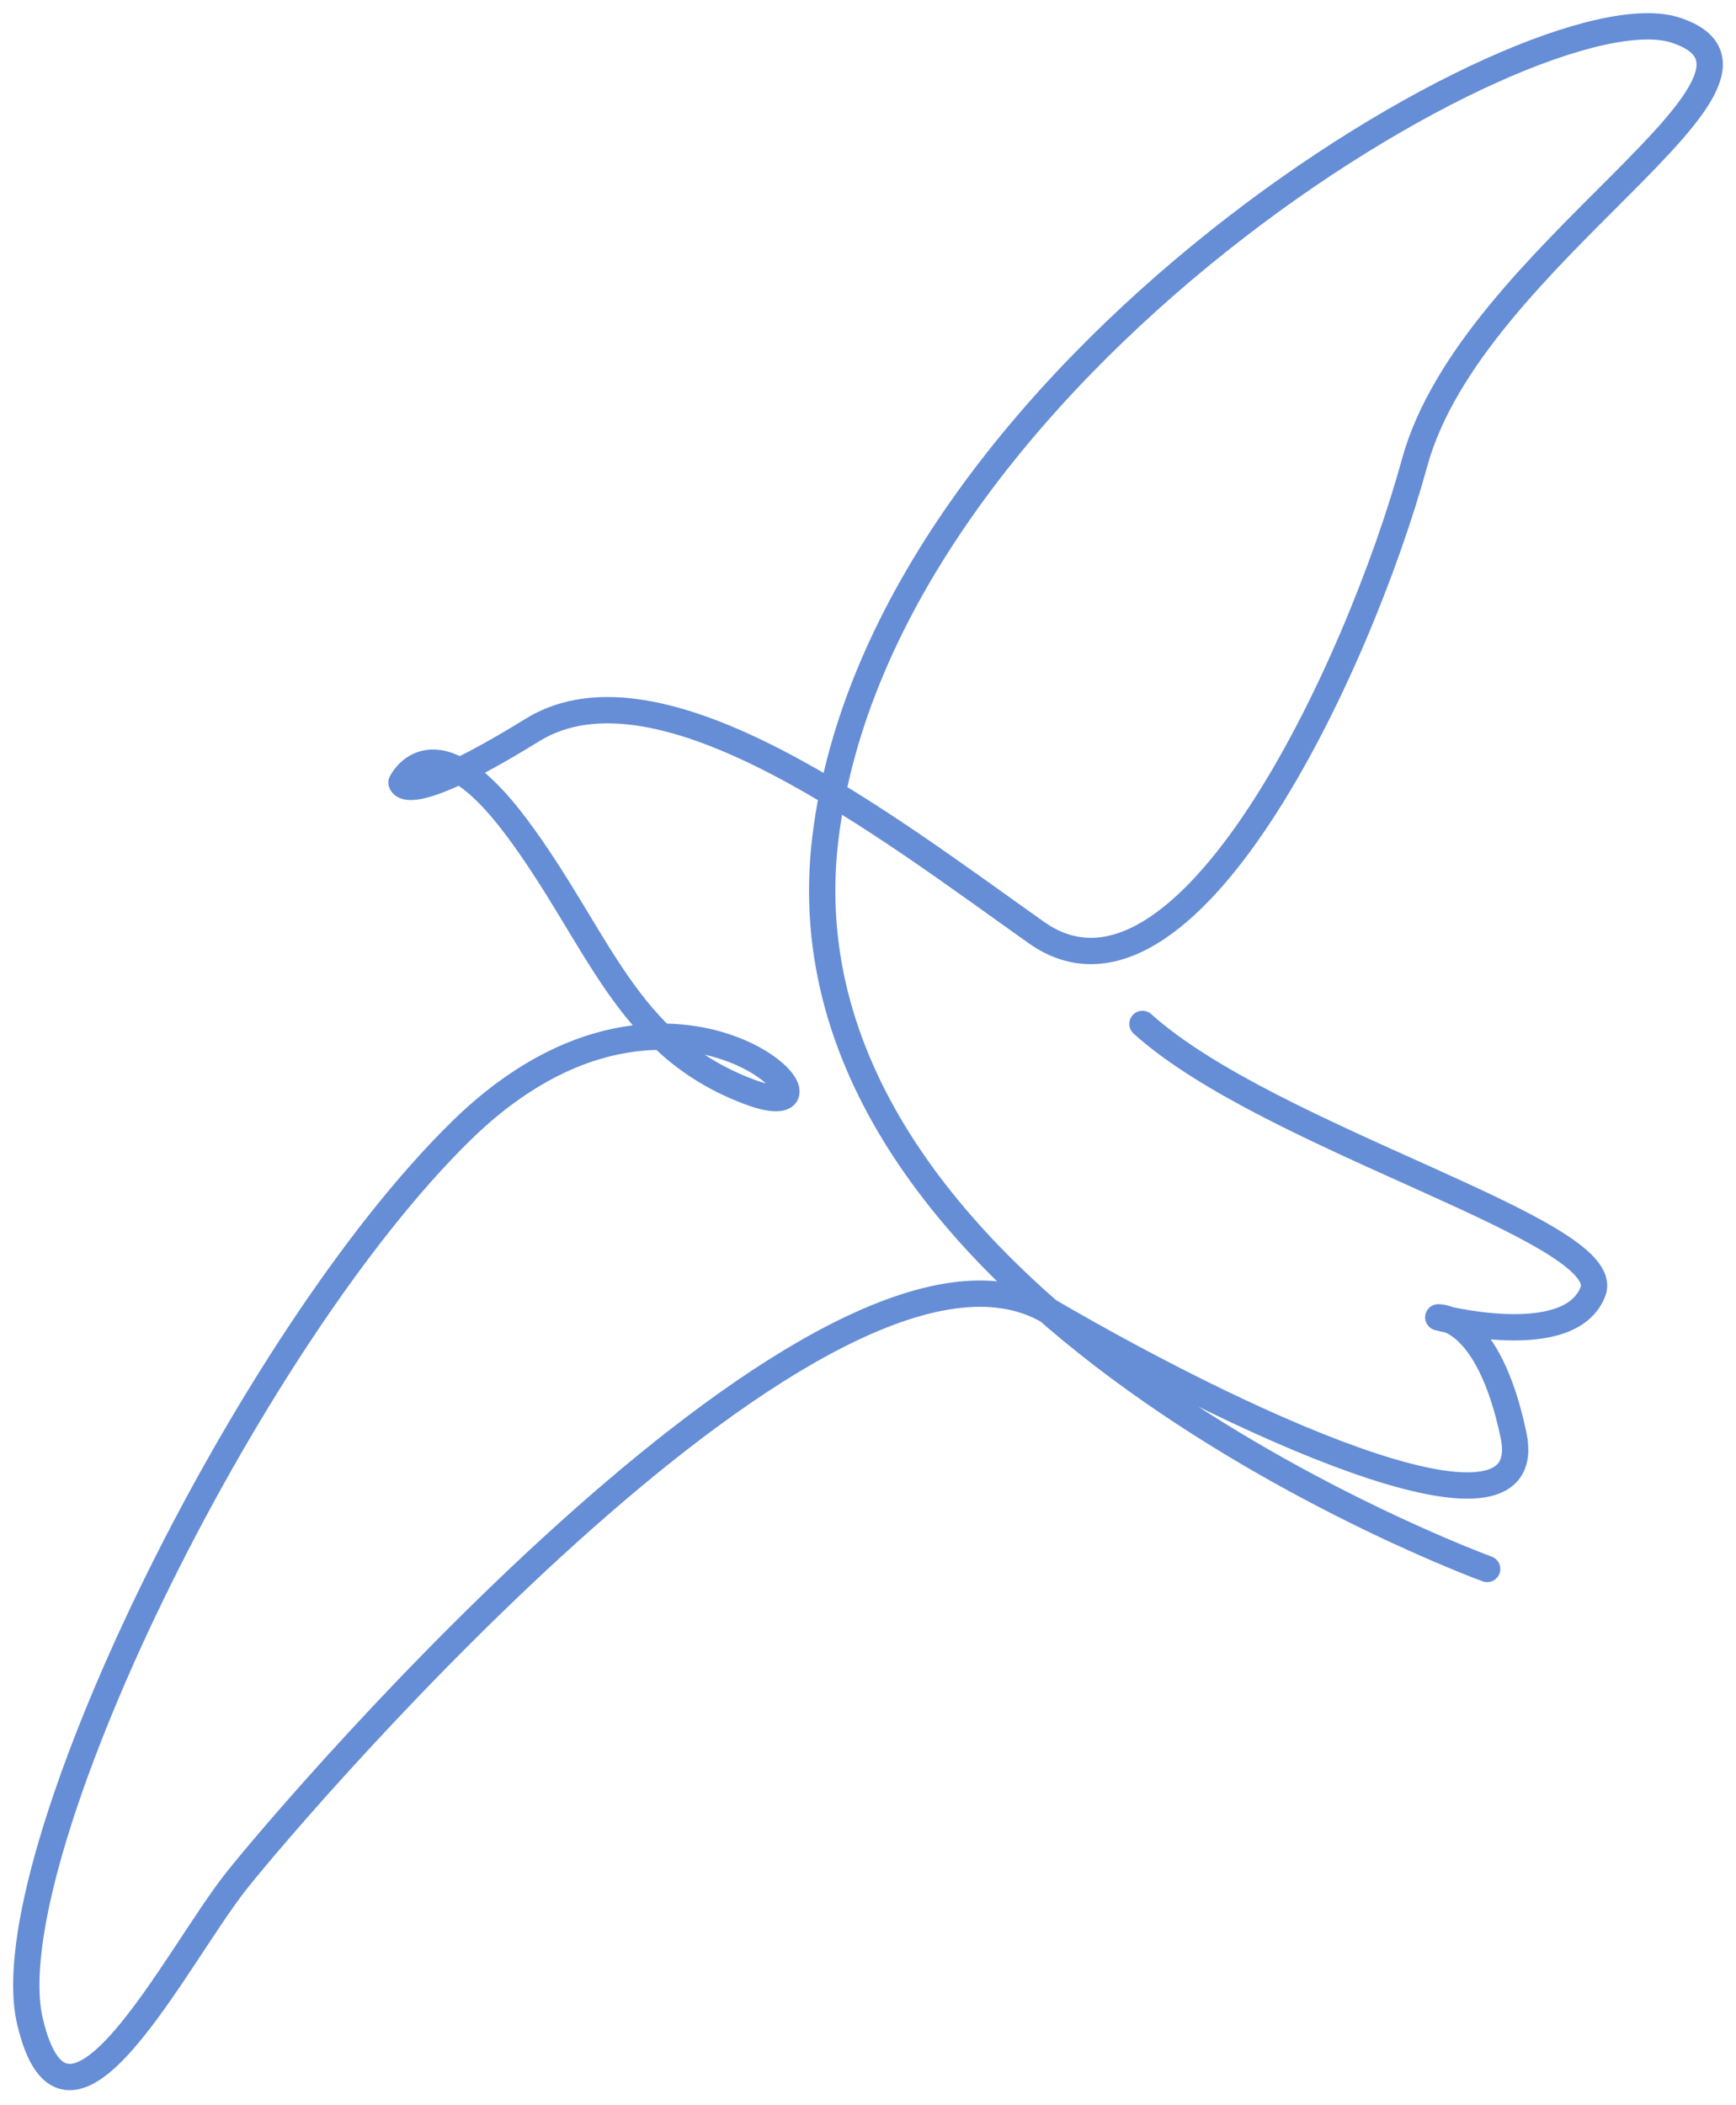 <svg xmlns="http://www.w3.org/2000/svg" width="66" height="80" viewBox="0 0 66 80" fill="none"><path d="M56.54 59.623C56.54 59.623 29.245 49.675 31.377 31.873C33.508 14.072 58.315 -0.64 63.711 1.148C69.106 2.935 55.961 9.643 53.784 17.573C51.606 25.501 45.028 39.414 39.403 35.439C33.778 31.462 25.122 24.726 20.239 27.742C15.356 30.758 15.264 29.736 15.264 29.736C15.264 29.736 16.471 27.205 19.624 31.418C22.776 35.631 23.741 39.679 28.431 41.471C33.12 43.262 25.792 34.928 17.571 42.937C9.35 50.946 -0.27 70.777 1.138 76.805C2.546 82.832 6.65 74.428 8.988 71.474C11.326 68.52 31.541 44.968 39.857 49.815C48.173 54.662 58.502 59.111 57.542 54.539C56.583 49.967 54.681 50.06 54.681 50.06C54.681 50.06 59.676 51.383 60.561 49.081C61.446 46.779 48.318 43.304 43.435 38.91" stroke="#668ED6" stroke-linecap="round" stroke-linejoin="round"></path></svg>